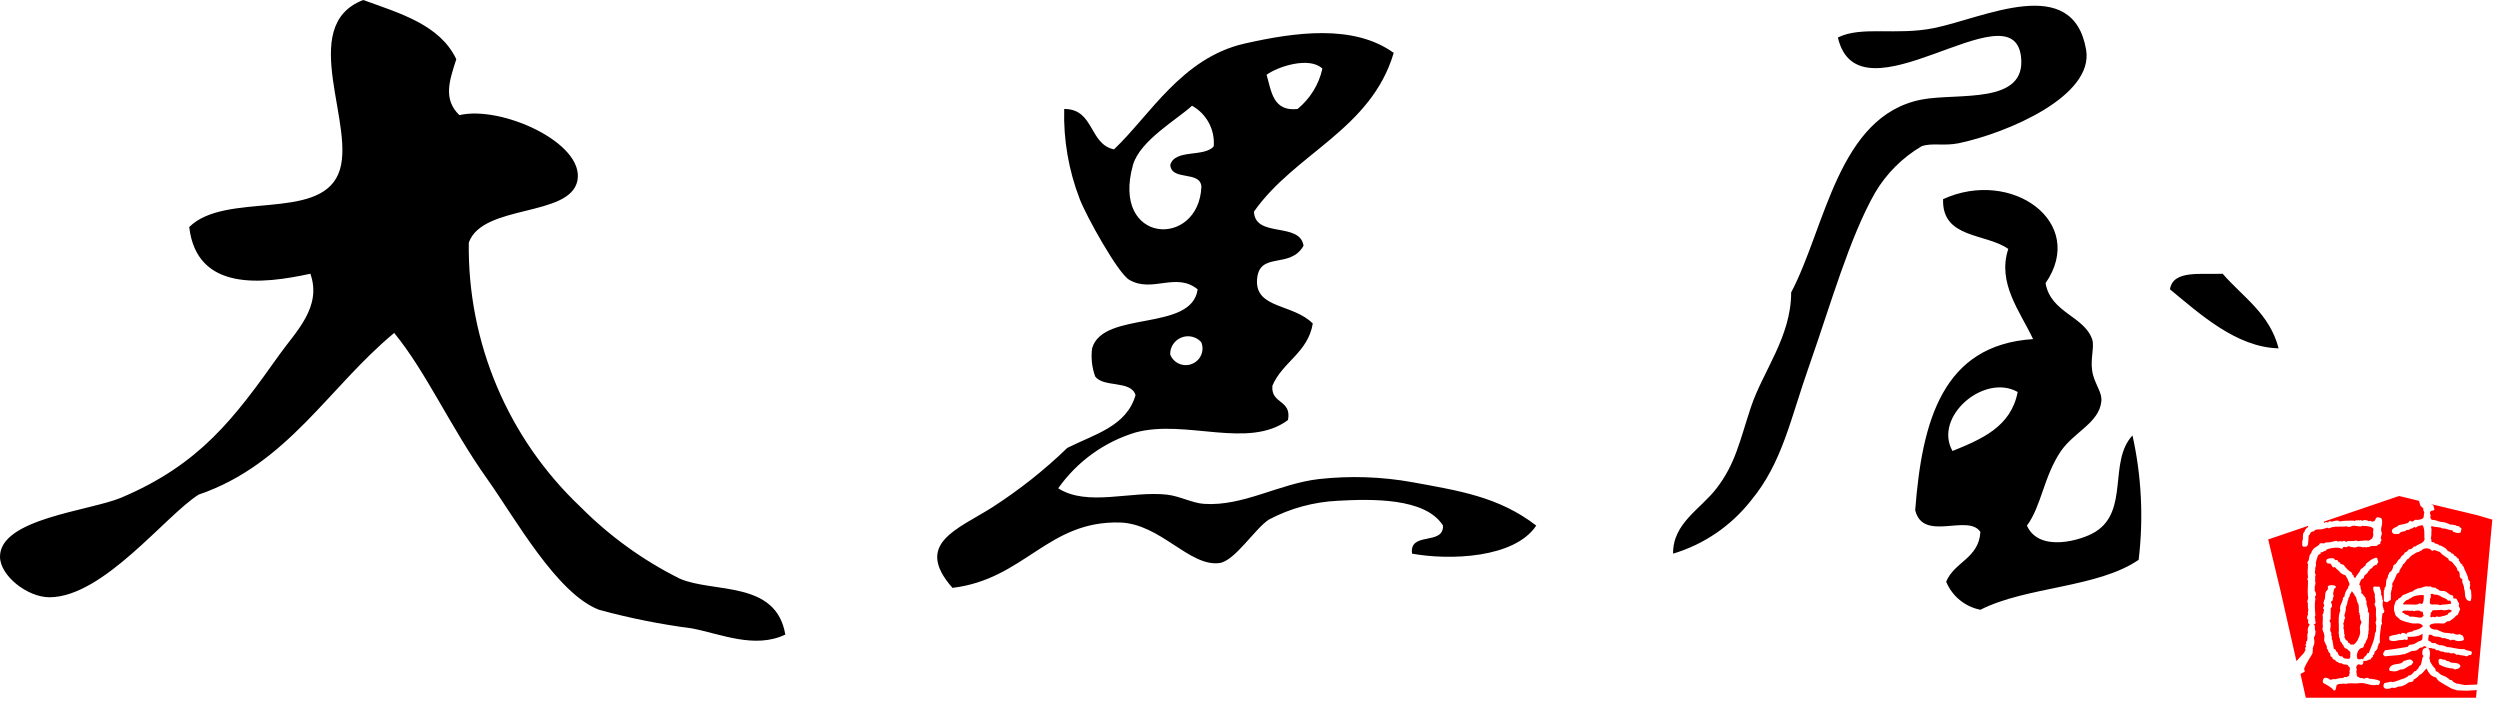 <?xml version="1.0" encoding="utf-8"?>
<!-- Generator: Adobe Illustrator 26.3.1, SVG Export Plug-In . SVG Version: 6.00 Build 0)  -->
<svg version="1.1" id="logo-daikokuya.svg" xmlns="http://www.w3.org/2000/svg" xmlns:xlink="http://www.w3.org/1999/xlink" x="0px"
	 y="0px" viewBox="0 0 146.12 41.19" style="enable-background:new 0 0 146.12 41.19;" xml:space="preserve">
<style type="text/css">
	.st0{fill-rule:evenodd;clip-rule:evenodd;}
	.st1{fill:#FF0000;}
</style>
<path id="logo-大黒屋" class="st0" d="M26.85,6.73c2.43-0.58,7.32,1.61,6.9,3.82c-0.42,2.16-5.54,1.36-6.35,3.63
	c-0.08,5.84,2.29,11.44,6.53,15.45c1.69,1.7,3.65,3.12,5.8,4.19c1.97,0.86,5.63,0.08,6.17,3.27c-1.78,0.85-3.75-0.03-5.45-0.36
	c-1.84-0.24-3.65-0.6-5.44-1.09c-2.47-0.95-4.89-5.33-6.53-7.64c-2.16-3.04-3.55-6.23-5.44-8.54c-3.81,3.15-6.24,7.68-11.43,9.45
	c-1.94,1.22-5.56,5.98-8.71,6c-1.31,0-2.9-1.27-2.9-2.37c-0.01-2.23,5.25-2.68,7.08-3.45c4.61-1.95,6.61-4.64,9.25-8.36
	c0.97-1.36,2.5-2.79,1.81-4.73c-2.81,0.61-6.64,1.05-7.08-2.73c2.1-2.08,7.52-0.34,8.71-3.09C20.94,7.49,17.28,1.52,21.23,0
	c2.18,0.79,4.48,1.45,5.44,3.46C26.26,4.73,25.89,5.8,26.85,6.73z M97.79,32.36c-0.03-1.78,1.62-2.61,2.54-3.82
	c1.11-1.44,1.36-2.79,2-4.72c0.7-2.12,2.36-4.13,2.36-6.73c2.01-3.81,2.74-10.32,7.62-11.27c2.1-0.41,6.18,0.34,5.81-2.54
	c-0.53-4.07-9.49,4.11-10.7-1.09c1.4-0.69,3.4-0.1,5.62-0.55c2.91-0.59,8.12-3.23,8.89,1.27c0.46,2.71-4.6,4.86-7.44,5.46
	c-0.88,0.18-1.6-0.04-2.18,0.18c-1.12,0.66-2.06,1.6-2.72,2.72c-1.5,2.64-2.6,6.56-3.81,10c-1.15,3.25-1.59,5.76-3.45,8
	C101.17,30.74,99.59,31.82,97.79,32.36z M81.46,3.09c-1.33,4.49-5.77,5.86-8.17,9.28c0.07,1.56,2.68,0.58,2.9,1.99
	c-0.78,1.4-2.62,0.29-2.72,2c-0.1,1.69,2.12,1.39,3.26,2.55c-0.29,1.71-1.76,2.23-2.36,3.63c-0.11,1.09,1.14,0.8,0.91,2.01
	c-2.32,1.73-5.95-0.06-8.89,0.72c-1.84,0.55-3.43,1.7-4.54,3.27c1.71,1.09,4.23,0.14,6.35,0.37c0.74,0.08,1.5,0.5,2.18,0.54
	c2.29,0.15,4.37-1.18,6.71-1.45c1.81-0.2,3.65-0.14,5.44,0.18c2.71,0.5,5.06,0.84,7.26,2.54c-1.27,1.91-5.05,2.04-7.26,1.64
	c-0.17-1.32,1.85-0.45,1.81-1.64c-1.02-1.64-4.2-1.56-6.17-1.45c-1.39,0.07-2.76,0.44-3.99,1.09c-0.8,0.49-2,2.43-2.91,2.55
	c-1.76,0.22-3.43-2.29-5.8-2.37c-4.24-0.12-5.58,3.31-9.8,3.82c-2.29-2.6,0.31-3.42,2.36-4.73c1.56-1.01,3.02-2.16,4.35-3.45
	c1.56-0.79,3.47-1.25,3.99-3.09c-0.27-0.88-1.88-0.42-2.36-1.09c-0.19-0.52-0.25-1.09-0.18-1.64c0.64-2.24,5.83-0.94,6.17-3.45
	c-1.28-1.03-2.64,0.23-3.99-0.55c-0.67-0.38-2.54-3.77-2.9-4.72c-0.65-1.68-0.96-3.47-0.91-5.27c1.76-0.01,1.45,2.06,2.91,2.36
	c2.08-1.96,3.95-5.34,7.62-6.18C75.73,1.87,79.12,1.41,81.46,3.09z M74.03,4.37c0.28,0.98,0.38,2.16,1.81,2
	c0.73-0.6,1.25-1.43,1.45-2.36C76.54,3.29,74.7,3.88,74.03,4.37L74.03,4.37z M69.67,6.18c-0.79,0.75-3.04,2.02-3.45,3.46
	c-1.3,4.65,3.85,4.89,4,1.27c-0.07-0.96-1.75-0.31-1.82-1.27c0.27-0.95,2-0.43,2.54-1.09C71.02,7.58,70.52,6.65,69.67,6.18
	L69.67,6.18z M70.21,20c-0.38-0.43-1.04-0.46-1.47-0.08c-0.23,0.21-0.36,0.5-0.34,0.81c0.2,0.5,0.77,0.74,1.27,0.54
	C70.17,21.07,70.42,20.5,70.21,20L70.21,20z M118.47,30.72c0.71,1.6,3.2,0.86,3.99,0.37c2-1.23,0.76-4.12,2.18-5.64
	c0.53,2.39,0.65,4.84,0.36,7.27c-2.4,1.65-6.56,1.55-9.25,2.92c-0.9-0.18-1.65-0.79-2-1.64c0.47-1.16,1.91-1.36,2-2.91
	c-0.73-1.09-3.35,0.62-3.81-1.27c0.4-5.24,1.61-9.66,6.89-10c-0.76-1.62-2.11-3.27-1.45-5.27c-1.31-0.93-3.89-0.59-3.81-2.91
	c4-1.83,8.44,1.35,5.99,4.91c0.29,1.72,2.24,1.92,2.72,3.27c0.15,0.43-0.1,1.09,0,1.82c0.1,0.76,0.6,1.25,0.54,1.82
	c-0.13,1.25-1.58,1.78-2.36,2.9C119.45,27.85,119.31,29.6,118.47,30.72z M114.12,26.36c1.72-0.7,3.42-1.42,3.81-3.45
	C115.96,21.8,112.99,24.37,114.12,26.36z M129.91,16c1.18,1.36,2.75,2.33,3.27,4.36c-2.48-0.06-4.62-2.03-6.35-3.45
	C127.01,15.76,128.64,16.06,129.91,16C129.91,16,129.91,16,129.91,16z"/>
<g>
	<path class="st1" d="M142.28,35.33c0.04,0,0.08,0,0.12,0c0.06,0,0.14,0,0.2,0.04c0.1-0.03,0.21-0.04,0.32-0.04h0
		c0.11-0.01,0.23-0.02,0.35-0.05c-0.01-0.06-0.02-0.1-0.04-0.14c-0.01-0.02-0.01-0.04-0.02-0.05c-0.03,0.01-0.06,0.02-0.1,0.02
		c-0.03,0-0.06-0.02-0.07-0.04c-0.03-0.06-0.11-0.08-0.19-0.12c-0.08-0.03-0.18-0.06-0.24-0.14h-0.05c-0.02,0-0.04-0.01-0.06-0.03
		c-0.02-0.02-0.05-0.02-0.1-0.02h-0.01c0,0-0.01,0-0.01,0c-0.07,0-0.14,0-0.19-0.05c-0.05,0.01-0.09,0-0.11,0c-0.01,0-0.01,0-0.02,0
		c0.01,0.05,0.03,0.11,0.02,0.17c0,0.02-0.01,0.04-0.02,0.06c-0.01,0.02-0.03,0.04-0.03,0.08c0,0.04-0.01,0.1-0.01,0.14
		c0,0.03,0,0.05,0,0.06C142.03,35.33,142.09,35.34,142.28,35.33z"/>
	<path class="st1" d="M141.63,35.91c-0.01-0.1-0.02-0.14-0.06-0.17c-0.01,0.01-0.03,0.01-0.06,0.01c-0.04-0.01-0.05-0.03-0.07-0.05
		c-0.03-0.01-0.09-0.02-0.12-0.01l-0.02,0c-0.02,0-0.03,0-0.05,0c-0.05,0-0.09,0.01-0.11,0.02c-0.03,0.02-0.06,0.01-0.08,0
		c-0.02,0-0.04-0.01-0.05-0.02c-0.1,0.02-0.19,0.01-0.27,0l-0.02,0c-0.09,0-0.18-0.01-0.27,0.01c-0.01,0.02-0.02,0.03-0.04,0.05
		c0.01,0.02,0.01,0.04,0.01,0.07c0.01,0,0.01,0,0.02,0c0,0,0,0,0.01,0c0.03,0,0.06,0.01,0.07,0.04c0.02,0.03,0.07,0.05,0.13,0.07
		c0.07,0.02,0.15,0.05,0.2,0.12c0.04-0.01,0.08-0.01,0.12-0.01c0.09,0,0.17,0.01,0.26,0.03l0.02,0c0.1,0.02,0.19,0.04,0.29,0.02
		c0.03-0.03,0.05-0.05,0.08-0.07c0.02-0.01,0.03-0.02,0.04-0.03C141.64,35.96,141.63,35.93,141.63,35.91z"/>
	<path class="st1" d="M140.72,35.33l0.04,0c0.04,0,0.09,0,0.14,0c0.13,0.01,0.31,0.02,0.41-0.01l0.01,0
		c0.03-0.02,0.06-0.05,0.1-0.05c0.04,0,0.06,0.01,0.09,0.02c0.04,0.01,0.05,0.01,0.05,0.01c0,0,0,0,0.01-0.01
		c0.01-0.01,0.02-0.03,0.04-0.04c0.06-0.16,0.06-0.33,0.05-0.47c-0.23-0.02-0.6,0.03-0.77,0.19c-0.02,0.02-0.05,0.02-0.07,0.02
		c-0.01,0.01-0.02,0.03-0.03,0.04c-0.01,0.01-0.03,0.02-0.06,0.02c-0.12,0.03-0.21,0.15-0.23,0.19c-0.01,0.02-0.04,0.04-0.06,0.04
		c0.01,0.02,0.02,0.03,0.03,0.05C140.56,35.33,140.65,35.33,140.72,35.33z"/>
	<polygon class="st1" points="142.27,31.74 142.26,31.74 142.26,31.75 142.26,31.75 	"/>
	<polygon class="st1" points="138.11,39.69 138.11,39.67 138.11,39.69 138.11,39.69 	"/>
	<path class="st1" d="M143.02,35.65c-0.1,0.02-0.21,0.04-0.32-0.01c-0.08,0.02-0.19,0.02-0.28,0.02c-0.16,0-0.27,0-0.27,0.06
		c0,0.03-0.01,0.05-0.03,0.06c-0.02,0.01-0.03,0.02-0.05,0.02c0.01,0.08,0,0.16-0.03,0.23c0.01,0.01,0.02,0.02,0.02,0.03
		c0.02,0,0.03,0.01,0.04,0.01c0.02,0.01,0.03,0.01,0.04,0.01c0.01-0.02,0.03-0.03,0.06-0.03c0,0,0.01,0,0.01,0
		c0.03,0,0.05,0.01,0.07,0.03c0.01,0,0.03-0.01,0.04-0.01c0.04-0.01,0.07-0.02,0.08-0.03c0.03-0.01,0.06-0.02,0.08,0
		c0.07,0.03,0.15,0.01,0.23-0.01l0.02-0.01c0.05-0.01,0.1-0.03,0.16-0.03c0.03-0.03,0.07-0.04,0.11-0.05
		c0.07-0.02,0.08-0.03,0.09-0.06c0-0.04,0.03-0.07,0.07-0.07c0.01,0,0.02-0.01,0.05-0.02c0.02-0.01,0.04-0.03,0.06-0.04
		c0.01-0.03,0.02-0.06,0.03-0.08c-0.04,0-0.1,0-0.14-0.05C143.11,35.64,143.06,35.64,143.02,35.65z"/>
	<path class="st1" d="M134.76,37.98c-0.02-0.02-0.03-0.05-0.03-0.1c0-0.03,0.03-0.06,0.06-0.07c0-0.01-0.01-0.04-0.03-0.08
		c-0.01-0.02-0.01-0.05,0-0.07c0.01-0.02,0.03-0.03,0.04-0.04c0,0,0-0.01,0.01-0.01c0,0,0-0.01,0-0.01
		c-0.02-0.01-0.03-0.04-0.03-0.06c0-0.03,0.02-0.07,0.06-0.07c0-0.01,0.01-0.03,0.01-0.06c0-0.03,0.01-0.07,0.02-0.1
		c-0.03-0.11-0.01-0.27,0.03-0.37c-0.06-0.14,0.02-0.3,0.07-0.4c0.01-0.01,0.02-0.02,0.04-0.03c-0.05-0.02-0.09-0.06-0.11-0.13
		c-0.01-0.03,0-0.05,0.01-0.07c0,0,0-0.01,0-0.03c0-0.02,0-0.04,0-0.06c0,0,0,0-0.01-0.01c-0.01,0-0.03-0.01-0.04-0.03
		c-0.02-0.03-0.02-0.05-0.02-0.07c0.01-0.02,0.01-0.04,0.01-0.06c0.01-0.04,0.02-0.09,0.05-0.13c-0.02-0.08-0.01-0.2,0.02-0.29
		c-0.03-0.07-0.03-0.16-0.03-0.24c0-0.07,0.01-0.15-0.02-0.19c-0.01-0.02-0.02-0.05-0.01-0.07c0.01-0.02,0.01-0.04,0.02-0.06
		c0.01-0.04,0.02-0.07,0.03-0.1c-0.04-0.26-0.03-0.51-0.02-0.76c0-0.09,0.01-0.18,0.01-0.27c-0.01-0.01-0.02-0.02-0.03-0.04
		c-0.01-0.01-0.01-0.02-0.01-0.04c0-0.05,0.02-0.08,0.04-0.09c-0.04-0.31-0.02-0.55,0-0.8c-0.01-0.01-0.02-0.02-0.03-0.03
		c-0.01-0.03-0.01-0.05,0-0.08l0.01-0.03c0.02-0.03,0.03-0.06,0.06-0.08c0-0.03,0.01-0.05,0.01-0.08c0.02-0.11,0.03-0.25,0.13-0.33
		c0.04-0.18,0.17-0.33,0.31-0.38c0.04-0.05,0.09-0.08,0.15-0.1c0.01-0.03,0.02-0.08,0.06-0.1c0.02-0.01,0.03-0.01,0.04-0.01
		c0,0,0,0,0,0c0.11,0.01,0.23,0.02,0.26-0.02c0.02-0.03,0.05-0.03,0.08-0.03c0.12,0.02,0.26-0.02,0.39-0.05l0.04-0.01
		c0.04-0.01,0.07-0.02,0.11-0.03c0.02-0.01,0.05,0,0.07,0.02c0.02,0.02,0.09,0.02,0.14,0.01c0.06-0.01,0.13-0.01,0.19,0.01
		c0.02-0.02,0.04-0.04,0.08-0.04c0.02,0,0.04,0,0.06,0.02c0.01,0.01,0.03,0.02,0.05,0.03c0.02,0.01,0.03,0.01,0.04,0.02
		c0.01-0.02,0.03-0.04,0.07-0.06c0.01,0,0.02,0,0.02,0c0.05,0,0.1,0,0.14,0l0.02,0c0.11,0,0.19,0.01,0.28-0.03c0.01,0,0.03,0,0.03,0
		c0.04,0.01,0.06,0.02,0.08,0.04c0.03-0.01,0.07-0.02,0.12,0c0,0,0,0,0,0c0.02-0.02,0.05-0.03,0.07-0.02c0.03,0.01,0.08,0,0.13-0.01
		l0.01,0c0.07-0.01,0.14-0.02,0.22-0.01c0.02,0,0.03,0.01,0.05,0.01c0.03,0.01,0.03,0.01,0.05,0c0.02-0.01,0.04-0.02,0.06-0.03
		c0.07-0.04,0.14-0.08,0.16-0.12c0.01-0.02,0.02-0.05,0.03-0.08l0-0.01c0.01-0.04,0.02-0.07,0.03-0.11
		c-0.03-0.08-0.02-0.17-0.01-0.24c0.01-0.04,0.01-0.08,0.01-0.11c-0.11-0.14-0.35-0.15-0.54-0.16c-0.04,0-0.07,0-0.11-0.01
		c-0.02,0.02-0.05,0.04-0.1,0.04c-0.06,0-0.12-0.01-0.19-0.02c-0.1-0.02-0.19-0.03-0.27-0.02c-0.01,0-0.03,0.01-0.05,0.02
		c-0.07,0.03-0.21,0.09-0.29,0.01c-0.13,0.02-0.26,0.02-0.38,0.02c-0.02,0-0.04,0-0.06,0c-0.2,0-0.4,0-0.58,0.09
		c-0.01,0.01-0.04,0.01-0.07,0c-0.01-0.01-0.02-0.02-0.03-0.02c-0.01,0-0.02,0-0.03-0.01l-0.08,0.03c-0.13,0.04-0.28,0.09-0.42,0.07
		c-0.08-0.01-0.23,0.04-0.25,0.07c-0.01,0.02-0.02,0.04-0.04,0.05c-0.01,0-0.04,0.01-0.07,0c0,0,0,0.01-0.01,0.01
		c-0.02,0.01-0.05,0.03-0.08,0.04c0,0,0,0,0,0c-0.03,0.03-0.05,0.06-0.05,0.09c0,0.03-0.03,0.05-0.05,0.06
		c-0.04,0.01-0.05,0.21-0.05,0.29c-0.01,0.17-0.01,0.33-0.11,0.39c-0.01,0.01-0.03,0.01-0.04,0.01c0,0-0.01,0-0.01,0l-0.12,0
		c-0.04,0-0.08-0.04-0.08-0.08c0-0.13,0-0.21,0-0.24c0-0.01,0.01-0.02,0.01-0.03c0.03-0.05,0.03-0.12,0.03-0.2
		c0-0.11-0.01-0.24,0.09-0.32c0.03-0.15,0.14-0.23,0.21-0.27c0-0.02,0-0.04,0.01-0.06c0-0.01,0.01-0.01,0.01-0.02l-2.35,0.8
		l0.73,3.04l0.92,4.07l0.45-0.49C134.69,38.08,134.73,38.03,134.76,37.98z"/>
	<polygon class="st1" points="137.91,38.8 137.91,38.8 137.91,38.8 	"/>
	<path class="st1" d="M143.86,40.36c-0.11,0-0.19-0.01-0.23-0.01c-0.01,0-0.01,0-0.02,0l-0.31-0.1l-0.39-0.22l-0.3-0.18c0,0,0,0,0,0
		c-0.1-0.07-0.18-0.15-0.22-0.25c-0.17-0.03-0.36-0.14-0.42-0.29c-0.02-0.01-0.03-0.02-0.04-0.04c-0.03-0.06-0.06-0.11-0.09-0.17
		l-0.01-0.02c0-0.01-0.01-0.02-0.01-0.02c0,0.02-0.02,0.03-0.03,0.05c-0.04,0.03-0.07,0.07-0.11,0.12
		c-0.06,0.07-0.13,0.17-0.26,0.21c-0.09,0.13-0.22,0.22-0.35,0.28v0.03c0,0.03-0.02,0.06-0.05,0.08c-0.09,0.03-0.13,0.04-0.23,0.05
		c-0.14,0.12-0.34,0.22-0.52,0.25c-0.03,0.01-0.05,0-0.07-0.01c-0.02,0.01-0.04,0.02-0.07,0.03c-0.08,0.04-0.2,0.09-0.32,0.04
		c-0.12,0.07-0.33,0.11-0.44,0.03c-0.04-0.03-0.1-0.11-0.03-0.26c0.01-0.02,0.03-0.04,0.06-0.04c0.05-0.01,0.1-0.02,0.14-0.03
		c0.1-0.03,0.2-0.06,0.31-0.02c0.12-0.02,0.23-0.06,0.35-0.11l0.03,0.03l-0.01-0.04c0.09-0.03,0.19-0.07,0.29-0.09
		c0.03-0.02,0.07-0.04,0.11-0.06c0.05-0.02,0.1-0.04,0.11-0.07c0.01-0.03,0.04-0.05,0.07-0.05c0.13,0,0.22-0.12,0.3-0.22
		c0.02-0.02,0.05-0.04,0.08-0.03c0,0,0,0,0,0c0.01-0.01,0.03-0.02,0.05-0.03c0.01-0.02,0.02-0.04,0.04-0.07
		c0.02-0.02,0.04-0.03,0.06-0.03c0-0.01,0.01-0.02,0.01-0.03c0.03-0.07,0.06-0.15,0.14-0.19c0.04-0.09,0.06-0.18,0.08-0.29
		c0.01-0.06,0.02-0.11,0.04-0.17c0-0.01,0.01-0.02,0.01-0.02c0.01-0.02,0.03-0.03,0.04-0.04c0-0.03-0.02-0.05-0.04-0.07
		c-0.02-0.02-0.03-0.04-0.03-0.06l0-0.04c0-0.08-0.01-0.19,0.08-0.28c0.01-0.01,0.03-0.02,0.05-0.02c0.02,0,0.06-0.01,0.07-0.01
		c0-0.02,0.02-0.04,0.05-0.05c0.03-0.01,0.06,0,0.08,0.02c0.16,0.17,0.13,0.42,0.08,0.65c0.02,0.02,0.04,0.06,0.04,0.09
		c0,0.03,0,0.05,0,0.07c0.08,0.15,0.18,0.31,0.3,0.42c0.02,0.02,0.03,0.04,0.02,0.07c0,0.02,0.01,0.05,0.03,0.07
		c0.02,0.02,0.04,0.03,0.07,0.04c0.03,0,0.05,0.02,0.07,0.04c0,0.01,0.01,0.01,0.01,0.02c0.01,0.01,0.02,0.02,0.03,0.04
		c0.01,0,0.02,0,0.03,0.01c0.02,0,0.03,0.02,0.04,0.03c0.03,0.04,0.1,0.07,0.17,0.09c0.08,0.03,0.16,0.06,0.22,0.12
		c0.05,0.01,0.09,0.05,0.12,0.08c0.04,0.05,0.06,0.06,0.11,0.06c0.03-0.01,0.07,0.01,0.08,0.04c0.06,0.09,0.25,0.17,0.32,0.18
		c0.02-0.01,0.03-0.01,0.05,0l0.36,0.07l0.73-0.03l0.88-9.64l-0.89-0.26l-2.71-0.65c0.04,0.02,0.07,0.03,0.11,0.05
		c0.02,0.01,0.04,0.03,0.05,0.05l0.05,0.18c0.01,0.02,0,0.05-0.01,0.07c-0.02,0.02-0.04,0.03-0.06,0.03c0,0-0.01,0-0.01,0
		c-0.07,0-0.12,0.02-0.15,0.07c-0.03,0.05-0.03,0.13,0.01,0.2c0.01,0.02,0.01,0.04,0,0.07l0,0.01c-0.01,0.02-0.01,0.04-0.02,0.06
		c0.01,0.01,0.01,0.02,0.02,0.03c0.02,0.03,0.05,0.06,0.06,0.1c0.02,0,0.05,0,0.07,0.01c0.06,0,0.13,0.01,0.2,0.03
		c0.1,0.05,0.27,0.09,0.41,0.1c0.11,0.01,0.24,0.06,0.37,0.12c0.03,0.01,0.06,0.02,0.09,0.04c0.02-0.02,0.04-0.03,0.09-0.02
		c0.01,0,0.02,0.01,0.03,0.01c0.04,0.03,0.04,0.03,0.08,0.02c0.02-0.01,0.05,0,0.07,0.01c0.01,0.01,0.02,0.02,0.03,0.03
		c0.02,0,0.03,0.01,0.04,0.01l0.01,0c0.02,0.01,0.04,0.01,0.07,0.01c0.05,0,0.08,0.03,0.08,0.06c0,0.01,0,0.02,0.05,0.03
		c0.02,0.01,0.04,0.02,0.05,0.04c0.01,0.02,0.01,0.04,0,0.07c0,0.01-0.01,0.03-0.01,0.04c0,0.04-0.01,0.09-0.04,0.13
		c-0.01,0.01-0.02,0.02-0.04,0.02c-0.13,0.03-0.21,0-0.27-0.02c-0.03-0.01-0.06-0.02-0.09-0.03c-0.04-0.01-0.06-0.04-0.06-0.08
		c0-0.01-0.02-0.01-0.08-0.02c-0.03,0-0.05,0-0.07-0.01c-0.04-0.01-0.09-0.02-0.13-0.04c-0.1-0.03-0.2-0.06-0.27-0.05
		c-0.03,0.01-0.05-0.01-0.06-0.01c-0.07-0.05-0.17-0.06-0.29-0.07c-0.1-0.01-0.22-0.02-0.32-0.06c-0.01,0.01-0.02,0.02-0.03,0.03
		c-0.01,0.03-0.01,0.08,0.01,0.12c0.01,0.02,0.01,0.04,0.01,0.06c-0.01,0.06-0.01,0.13-0.01,0.21c0,0.1,0,0.21-0.04,0.31
		c0.01,0,0.02,0.01,0.02,0.02c0.02,0.02,0.03,0.05,0.02,0.08c-0.01,0.03-0.01,0.06,0.01,0.08c0.02,0.02,0.05,0.04,0.1,0.03
		c0,0,0,0,0,0c0.04,0,0.07,0.02,0.08,0.05l0,0c0.01,0.01,0.02,0.01,0.03,0.03c0.14,0.01,0.21,0.07,0.28,0.13
		c0.01,0,0.01-0.01,0.02-0.01c0.02-0.01,0.04,0,0.06,0.01c0.03,0.02,0.07,0.04,0.1,0.06c0.1,0.05,0.2,0.11,0.26,0.22
		c0.02,0.01,0.05,0.03,0.07,0.04c0.07,0.03,0.14,0.06,0.18,0.14c0.03-0.01,0.07,0,0.09,0.02c0.03,0.03,0.05,0.07,0.07,0.11
		c0.01,0,0.02,0,0.03,0c0.02,0,0.05,0.02,0.06,0.04c0,0,0,0,0,0.01c0.05,0.01,0.07,0.05,0.08,0.09c0.01,0,0.02,0,0.04,0.01
		c0.03,0.01,0.05,0.03,0.05,0.07c0,0.03,0,0.06,0,0.07c0.05,0.03,0.08,0.1,0.1,0.16c0.02,0,0.05,0.01,0.07,0.03
		c0.02,0.01,0.03,0.04,0.04,0.06c0,0.02,0,0.04,0,0.05c0.01,0,0.02,0.01,0.03,0.01c0.02,0.01,0.03,0.03,0.04,0.05
		c0.03,0.1,0.07,0.2,0.12,0.29c0.06,0.13,0.13,0.27,0.15,0.45c0.02,0.01,0.04,0.03,0.05,0.07c0,0,0.01,0,0.01,0.01
		c0.02,0.01,0.03,0.03,0.04,0.05c0.01,0.02,0,0.04-0.01,0.06c-0.01,0.02-0.01,0.03,0.01,0.08c0.01,0.02,0.01,0.04,0,0.06
		c0.01,0.02,0.01,0.04,0,0.06c-0.03,0.09-0.02,0.15,0.04,0.21c0.01,0.01,0.02,0.03,0.02,0.05c0,0.04,0,0.08,0.01,0.13
		c0.01,0.13,0.02,0.28-0.02,0.42c-0.01,0.02-0.02,0.04-0.04,0.05c-0.02,0.01-0.04,0.01-0.06,0c-0.22-0.06-0.24-0.28-0.25-0.46
		c-0.01-0.09-0.01-0.17-0.04-0.23c-0.01-0.01-0.01-0.03-0.01-0.04c0.01-0.09-0.02-0.15-0.05-0.23c-0.02-0.06-0.05-0.11-0.06-0.18
		c0-0.05,0.01-0.08,0.02-0.11c-0.02-0.02-0.04-0.04-0.06-0.05c-0.03-0.02-0.06-0.05-0.08-0.08c-0.01-0.01-0.02-0.03-0.02-0.05
		c0-0.19-0.01-0.29-0.11-0.34c-0.02-0.01-0.04-0.03-0.04-0.06c-0.01-0.13-0.09-0.2-0.16-0.28c-0.05-0.06-0.1-0.11-0.14-0.18
		c-0.05-0.01-0.08-0.04-0.11-0.05c-0.01-0.01-0.03-0.02-0.03-0.02c-0.04,0-0.07-0.04-0.07-0.08c0-0.01,0-0.02,0-0.03
		c-0.05-0.04-0.11-0.07-0.16-0.11c-0.12-0.08-0.25-0.16-0.34-0.29c-0.07-0.01-0.12-0.04-0.18-0.06c-0.06-0.03-0.12-0.05-0.18-0.05
		c-0.02,0.03-0.06,0.05-0.1,0.04c-0.02,0-0.04-0.02-0.05-0.04c-0.02-0.04-0.12-0.09-0.25-0.1c-0.01,0-0.01,0-0.02,0
		c-0.13,0-0.23,0.04-0.27,0.1c-0.01,0.02-0.04,0.04-0.07,0.04h-0.02c-0.05,0.05-0.13,0.09-0.2,0.09c-0.03,0.02-0.06,0.04-0.09,0.05
		c-0.06,0.04-0.13,0.09-0.19,0.11c-0.03,0.03-0.06,0.05-0.09,0.08c-0.04,0.03-0.07,0.05-0.08,0.08c-0.01,0.03-0.03,0.05-0.06,0.06
		c-0.06,0.02-0.1,0.07-0.14,0.14c-0.04,0.06-0.09,0.15-0.18,0.19c-0.02,0.1-0.07,0.16-0.11,0.22c-0.05,0.07-0.09,0.11-0.09,0.2
		c0,0.03-0.02,0.06-0.05,0.07c-0.01,0.01-0.03,0.02-0.04,0.02c-0.02,0.01-0.04,0.02-0.05,0.03c-0.08,0.2-0.17,0.4-0.28,0.58
		c0,0.01,0,0.02,0,0.03l0,0.01c0,0.02,0,0.05,0.01,0.06c0.01,0.03,0.01,0.06,0,0.08c0,0,0,0.01,0,0.01
		c-0.01,0.02-0.02,0.04-0.04,0.06c0.01,0.02,0.02,0.04,0.02,0.06c0,0.02-0.01,0.04-0.03,0.06c-0.01,0.01-0.02,0.05-0.02,0.09
		c-0.01,0.05-0.01,0.09-0.03,0.13c0.02,0.06,0.02,0.12,0.01,0.17c-0.01,0.05-0.01,0.08,0,0.12c0.01,0.03,0,0.07-0.03,0.09
		c-0.02,0.01-0.03,0.02-0.05,0.03c-0.04,0.02-0.06,0.03-0.08,0.06c-0.01,0.01-0.03,0.03-0.07,0.03c0,0,0,0,0,0
		c-0.06,0-0.09-0.02-0.11-0.03c-0.01-0.01-0.02-0.01-0.02-0.01c-0.03-0.01-0.06-0.04-0.05-0.08c0-0.1,0-0.23,0-0.34
		c0-0.08,0-0.15,0-0.21c0-0.02,0.01-0.05,0.03-0.06c0,0,0.01-0.01,0.02-0.01l0,0c0-0.01,0-0.02-0.01-0.04l0-0.01
		c-0.01-0.03,0-0.06,0.03-0.08c0.05-0.04,0.06-0.14,0.06-0.24c0.01-0.12,0.01-0.25,0.1-0.33c0-0.02,0-0.04,0.01-0.06
		c0,0,0-0.01,0-0.01c-0.01-0.02,0-0.05,0.01-0.08c0.01-0.02,0.03-0.03,0.04-0.04c0,0,0.01,0,0.01-0.01c0,0,0-0.01,0-0.01
		c-0.01-0.04,0-0.08,0.04-0.1c0.14-0.07,0.19-0.23,0.22-0.39c0.01-0.03,0.03-0.05,0.06-0.06c0.07-0.02,0.1-0.07,0.15-0.15
		c0.04-0.07,0.09-0.16,0.19-0.21c0.03-0.1,0.09-0.15,0.15-0.19c0.05-0.04,0.08-0.07,0.1-0.12c0-0.03,0.04-0.06,0.08-0.06
		c0,0,0.01,0,0.01,0c0.02,0,0.06-0.05,0.09-0.08l0.01-0.01c0.01-0.02,0.03-0.04,0.04-0.05c0.01-0.02,0.03-0.02,0.05-0.02
		c0.11-0.01,0.18-0.05,0.23-0.13c0.01-0.02,0.03-0.03,0.05-0.04c0.02,0,0.04,0,0.05,0.01c0,0,0.01,0,0.01,0
		c0.08-0.07,0.17-0.11,0.25-0.15c0.14-0.06,0.25-0.12,0.3-0.26c-0.01-0.09-0.01-0.19-0.01-0.29c0-0.21-0.01-0.41-0.1-0.55
		c-0.13,0.01-0.29,0.04-0.36,0.11c-0.03,0.03-0.07,0.03-0.11,0c-0.01-0.01-0.01-0.01-0.01-0.01c-0.01,0-0.03,0.02-0.05,0.03
		c-0.05,0.03-0.11,0.08-0.2,0.08c0,0,0,0-0.01,0c0,0.01-0.01,0.02-0.02,0.03c-0.01,0.02-0.03,0.03-0.06,0.03l-0.03,0
		c-0.04,0-0.11,0.01-0.12,0.02c-0.01,0.03-0.03,0.04-0.05,0.05c-0.03,0.01-0.06,0.02-0.1,0.02c-0.1,0.02-0.19,0.04-0.23,0.11
		c-0.01,0.02-0.04,0.04-0.07,0.04c-0.02,0-0.04,0-0.06,0l-0.04,0c-0.09,0.01-0.18,0.01-0.23-0.05c-0.03-0.03-0.05-0.07-0.05-0.12
		c0-0.12,0.12-0.18,0.23-0.23c0.05-0.02,0.13-0.06,0.15-0.09c0.01-0.03,0.04-0.04,0.08-0.04c0.03,0,0.04,0,0.07-0.01
		c0.04-0.01,0.08-0.03,0.13-0.02c0.04-0.02,0.08-0.03,0.13-0.04c0.09-0.02,0.19-0.05,0.21-0.11c0.01-0.03,0.03-0.05,0.06-0.06
		c0.03-0.01,0.06,0,0.08,0.03c0.01,0.01,0.02,0.02,0.03,0.02c0.05,0,0.11-0.05,0.16-0.09c0.02-0.02,0.05-0.03,0.08-0.02
		c0.07,0.03,0.36-0.02,0.42-0.1c0.03-0.04,0.04-0.1,0.04-0.16c0-0.05,0.01-0.11,0.03-0.16c-0.01-0.02-0.02-0.03-0.02-0.05
		c-0.01-0.02-0.02-0.04-0.02-0.05c-0.01-0.01-0.02-0.02-0.02-0.03c-0.01-0.02-0.01-0.06,0.01-0.09c-0.03-0.05-0.07-0.08-0.13-0.14
		l-0.02-0.01c-0.02-0.02-0.03-0.03-0.04-0.06c0,0,0-0.01,0-0.01c0,0,0-0.01,0-0.01l-0.06-0.18c-0.01-0.02,0-0.03,0.01-0.05
		l-1.19-0.29l-4.4,1.5c0,0.02,0,0.05,0.03,0.06c0.01,0.01,0.04,0,0.06-0.02c0.02-0.02,0.07-0.03,0.1-0.01
		c0.02,0.01,0.06,0.02,0.08,0.01c0-0.02,0.02-0.05,0.04-0.06c0.03-0.01,0.05-0.01,0.08,0c0.05,0.03,0.12,0.01,0.2-0.01
		c0.1-0.03,0.24-0.07,0.35,0.02c0.16-0.04,0.4-0.05,0.63-0.05l0.14,0c0.04,0,0.06,0.01,0.08,0.02c0.06-0.03,0.13-0.06,0.19-0.03
		c0,0,0,0,0,0c0.02-0.02,0.04-0.02,0.05-0.02c0.03,0,0.05,0.01,0.07,0.03l0.01-0.01c0.01-0.01,0.03-0.02,0.05-0.02c0,0,0,0,0.01,0
		c0.03,0,0.05,0.02,0.06,0.04c0.01,0.01,0.06-0.01,0.07-0.02c0.03-0.01,0.07-0.03,0.1-0.03c0.04,0,0.07,0.01,0.09,0.02c0,0,0,0,0,0
		c0.04,0,0.07,0.02,0.1,0.03l0.01,0.01c0.05,0.02,0.05,0.02,0.06,0.01c0.02-0.02,0.04-0.02,0.07-0.02c0.02,0.01,0.03,0.02,0.04,0.03
		c0.02,0,0.04,0.01,0.06,0.02c0.12-0.01,0.18-0.06,0.21-0.18c0.01-0.03,0.03-0.05,0.05-0.06c0.08-0.03,0.14-0.01,0.19,0.01
		c0.02,0.01,0.03,0.01,0.05,0.01c0.02,0.01,0.04,0.02,0.05,0.05c0.06,0.16,0.03,0.31,0,0.44c-0.03,0.14-0.05,0.25,0.01,0.38
		c0.01,0.03,0.01,0.05,0,0.08c-0.01,0.02-0.02,0.06-0.03,0.1c-0.01,0.04-0.02,0.09-0.03,0.13c0,0.01,0.01,0.02,0.01,0.03l0.01,0.01
		c0.01,0.01,0.02,0.03,0.02,0.05c0,0.01,0,0.02,0,0.02c0,0.03,0,0.07-0.06,0.1c0,0.01,0,0.02,0,0.04l0,0.01c0,0.01,0,0.02,0,0.03
		c0,0.04-0.03,0.07-0.07,0.07c-0.04,0-0.06,0.02-0.09,0.05c-0.01,0.01-0.02,0.02-0.03,0.03c-0.03,0.02-0.06,0.02-0.09,0.02
		c-0.01,0-0.01,0-0.02,0l-0.09,0c-0.1,0-0.19,0-0.25,0.05c-0.03,0.02-0.06,0.02-0.09,0.01c-0.01,0-0.03,0-0.04,0
		c-0.02,0.03-0.05,0.03-0.08,0.02c-0.05-0.02-0.13-0.01-0.16,0c-0.03,0.01-0.05,0-0.07-0.01c-0.02-0.02-0.05-0.02-0.08-0.02
		c-0.03,0-0.08,0-0.13-0.02c-0.15,0.07-0.27,0.08-0.36,0.03c0,0,0,0,0,0c-0.03,0.01-0.06,0.01-0.08,0c-0.01,0-0.01,0-0.02-0.01
		c-0.03-0.02-0.09-0.04-0.13-0.03c-0.01,0-0.03,0.01-0.04,0.02c-0.01,0.02-0.04,0.03-0.07,0.03c-0.02,0-0.05,0-0.08-0.01
		c-0.03,0-0.1-0.01-0.11,0c0,0,0,0.01,0,0.02c0,0.03-0.01,0.05-0.04,0.07c-0.03,0.02-0.06,0.02-0.08,0
		c-0.18-0.08-0.46-0.07-0.84,0.05c0,0.01,0,0.02-0.01,0.03c0,0.01-0.01,0.02-0.02,0.03c-0.03,0.03-0.07,0.04-0.11,0.03
		c-0.02,0.03-0.05,0.05-0.08,0.06c-0.02,0.01-0.07,0.03-0.13,0.02c0,0-0.01,0.01-0.01,0.01c0,0.01,0.01,0.02,0.01,0.03
		c0,0.04-0.02,0.07-0.06,0.07c-0.08,0.03-0.11,0.09-0.14,0.2c-0.02,0.05-0.03,0.11-0.06,0.17c0.01,0.03,0.01,0.05,0,0.06
		c0,0.01-0.01,0.02-0.01,0.02c-0.01,0.02-0.01,0.04-0.02,0.05c0.04,0.09,0.01,0.18-0.01,0.25c-0.02,0.05-0.03,0.1-0.02,0.13
		c0.01,0.02,0.01,0.03,0,0.05c-0.03,0.1-0.02,0.2,0,0.22c0.03,0.03,0.04,0.07,0.01,0.1c-0.02,0.02-0.01,0.07-0.01,0.12
		c0,0.05,0.01,0.12-0.01,0.19c0.05,0.1,0.01,0.25-0.02,0.37l-0.01,0.02c0,0.01,0,0.01,0,0.01c0.01,0.02,0.03,0.05,0.02,0.08
		c0,0.01-0.01,0.03-0.02,0.05c0.01,0.02,0.02,0.05,0.03,0.07c0.03,0.06,0.07,0.14,0.05,0.24c0,0.03-0.02,0.05-0.05,0.06
		c0,0,0,0.01,0,0.01c0,0.03,0,0.06,0,0.07c0.02,0.02,0.03,0.04,0.02,0.07c-0.05,0.35-0.03,0.61,0,0.95c0,0.01,0,0.02,0,0.02
		c-0.01,0.04-0.02,0.06-0.04,0.08c0.02,0.05,0.03,0.11,0.03,0.17c0,0.05,0,0.1,0.02,0.14c0.01,0.02,0.01,0.05,0,0.07
		c-0.01,0.02-0.03,0.04-0.06,0.04l-0.03,0.01c-0.02,0-0.03,0-0.05,0.01c0,0,0,0,0.01,0h0c0.04,0,0.07,0.03,0.08,0.07
		c0.01,0.04,0.01,0.09,0.01,0.13c0,0.07,0,0.14,0.03,0.19c0.01,0.02,0.02,0.04,0.01,0.06c-0.01,0.03-0.01,0.06-0.01,0.09
		c-0.01,0.05-0.01,0.09-0.03,0.14c-0.01,0.02-0.03,0.04-0.05,0.05c-0.01,0.05,0,0.09,0.01,0.15l-0.04,0.02l0.04-0.01
		c0.01,0.06,0.02,0.11,0.01,0.18c0,0.07-0.03,0.13-0.05,0.19c-0.03,0.09-0.06,0.16-0.04,0.25c0,0.01,0,0.03,0,0.04l-0.02,0.05
		c0.01,0.01,0.01,0.03,0.01,0.04c0,0.01,0,0.02,0,0.03c-0.02,0.06-0.08,0.16-0.16,0.29l-0.04-0.01l0.03,0.02
		c-0.32,0.52-0.35,0.66-0.32,0.69c0.02,0.02,0.03,0.04,0.03,0.07c0,0.03-0.02,0.05-0.04,0.06l-0.21,0.11l0.31,1.39h9.95l0.04-0.45
		c-0.06,0.01-0.14,0.02-0.29,0.02C144.27,40.38,144.05,40.37,143.86,40.36z M140.97,38.8c0,0.04-0.02,0.07-0.06,0.08
		c-0.07,0.01-0.13,0.06-0.2,0.1c-0.09,0.06-0.19,0.13-0.31,0.15c-0.02,0-0.05,0-0.07-0.01c-0.03,0.01-0.05,0.02-0.08,0.03
		l-0.01,0.01c-0.07,0.03-0.15,0.07-0.24,0.08c-0.02,0-0.05,0-0.07,0c-0.08,0-0.16-0.02-0.23-0.03c-0.02,0-0.04-0.02-0.05-0.04
		c-0.01-0.02-0.01-0.04-0.01-0.06c0.07-0.25,0.28-0.27,0.47-0.3c0.15-0.02,0.28-0.04,0.36-0.15c0.01-0.02,0.03-0.03,0.06-0.04
		c0.05-0.01,0.1-0.02,0.15-0.04c0,0,0,0,0,0l0.01,0.04l-0.01-0.04c0.1-0.04,0.24-0.08,0.35,0.08c0.02,0.02,0.02,0.05,0.01,0.08
		C141.02,38.77,141,38.79,140.97,38.8C140.97,38.79,140.97,38.8,140.97,38.8z M143.78,38.99c-0.04,0.08-0.13,0.1-0.18,0.11l-0.01,0
		c-0.01,0-0.04,0.01-0.04,0.01c-0.01,0.01-0.03,0.02-0.05,0.02c-0.01,0-0.03,0-0.04-0.01c-0.02-0.01-0.04-0.02-0.05-0.04
		c-0.3-0.02-0.57-0.09-0.82-0.23c-0.02-0.01-0.04-0.04-0.04-0.06c0-0.02-0.01-0.04-0.01-0.06c-0.01-0.04-0.03-0.09,0-0.17
		c0.01-0.03,0.04-0.05,0.08-0.05c0,0,0.01,0,0.03,0l0.06,0.02c0.06,0.02,0.11,0.03,0.16,0.03c0.01,0,0.01,0,0.02,0
		c0.03,0,0.04,0.01,0.06,0.02c0,0,0,0,0,0c0.01,0.01,0.02,0.03,0.02,0.04c0.04,0,0.06,0.01,0.09,0.02c0.03,0.01,0.04,0.01,0.06,0.01
		c0.03,0,0.05,0.01,0.07,0.04c0.03,0.04,0.14,0.05,0.22,0.05c0.16,0.01,0.35,0.02,0.4,0.2C143.8,38.95,143.8,38.97,143.78,38.99z
		 M139.37,38.07c0-0.01,0.01-0.03,0.01-0.04c0.01-0.01,0.03-0.03,0.06-0.03c0.31-0.03,0.67-0.09,1.02-0.15l0.01,0
		c0.08-0.01,0.16-0.03,0.25-0.04c0-0.01,0.01-0.01,0.01-0.02c0.03-0.04,0.05-0.07,0.1-0.1c0.01-0.01,0.02-0.01,0.03-0.01
		c0.01,0,0.01,0,0.02,0c0.01,0,0.02,0,0.03,0c0.17,0,0.34-0.12,0.41-0.17c0.01-0.01,0.03-0.02,0.04-0.02
		c0.07-0.01,0.14-0.04,0.17-0.07c0.06-0.05,0.06-0.11,0.06-0.22c0-0.05,0-0.1,0.01-0.15c0,0-0.01,0-0.01,0c0,0-0.01,0-0.01,0
		c-0.24,0.18-0.67,0.18-0.85,0.17c-0.01,0-0.01-0.01-0.02-0.01c0.01,0.03,0.01,0.05,0.02,0.08l0,0.02c0.01,0.03,0,0.05-0.02,0.07
		c-0.02,0.02-0.05,0.03-0.07,0.02c-0.03,0-0.06-0.02-0.08-0.03c-0.06,0.03-0.14,0.04-0.22,0.04c-0.05,0-0.1,0-0.14,0.01l-0.04,0.01
		c-0.08,0.02-0.18,0.04-0.27,0.04c-0.07,0-0.14-0.01-0.2-0.04c-0.03-0.01-0.05-0.05-0.04-0.09c0-0.01,0-0.01,0-0.03
		c-0.01-0.02-0.01-0.03-0.01-0.04c0-0.03,0.01-0.06,0.04-0.08c0.1-0.05,0.21-0.07,0.29-0.08c0.08-0.01,0.17-0.03,0.24-0.06
		c0.03-0.02,0.07-0.01,0.09,0.02c0,0,0.02,0.01,0.03,0c0.01,0,0.01-0.01,0.01-0.01c0.01-0.04,0.04-0.07,0.09-0.07
		c0.11,0,0.18,0.04,0.22,0.1v-0.03c0-0.04,0.03-0.07,0.06-0.08c0.02,0,0.05-0.01,0.07-0.02c0.07-0.02,0.15-0.05,0.22-0.05
		c0,0,0.01,0,0.01,0c0.01-0.01,0.02-0.03,0.03-0.04c0.01-0.01,0.03-0.02,0.04-0.02c0.26-0.05,0.44-0.13,0.54-0.27
		c-0.01-0.01-0.03-0.02-0.04-0.03c-0.09-0.12-0.23-0.12-0.39-0.11l-0.03,0c-0.06,0-0.11,0-0.17,0l-0.07-0.02
		c-0.23-0.05-0.41-0.1-0.62-0.19c-0.01-0.01-0.03-0.02-0.04-0.03c-0.02-0.04-0.06-0.06-0.1-0.1c-0.08-0.06-0.18-0.13-0.19-0.29
		c-0.12-0.25,0.01-0.57,0.07-0.69c0.01-0.02,0.03-0.04,0.06-0.04c0.05-0.01,0.05-0.03,0.06-0.05c0.01-0.03,0.03-0.05,0.06-0.06
		c0.06-0.01,0.1-0.06,0.15-0.11c0.02-0.02,0.03-0.04,0.05-0.06c0.01-0.01,0.02-0.02,0.03-0.02c0.09-0.03,0.16-0.06,0.23-0.09
		c0.11-0.05,0.21-0.1,0.35-0.13c0.05-0.07,0.12-0.1,0.18-0.12c0.03-0.01,0.07-0.02,0.07-0.03c0.02-0.02,0.05-0.03,0.08-0.03
		c0.05,0.01,0.12-0.01,0.19-0.04l0.01,0c0.13-0.05,0.27-0.1,0.42-0.05c0.01-0.01,0.02-0.01,0.04-0.02c0.01,0,0.02,0,0.02,0
		c0.03,0,0.07,0.01,0.09,0.06c0,0,0.01,0,0.01,0c0.04,0,0.07,0.01,0.09,0.01l0.01,0c0.03,0.01,0.06,0.02,0.08,0.01
		c0.04-0.01,0.07,0.01,0.09,0.05l0.01,0.02c0,0,0,0.01,0,0.01c0.01,0,0.03,0,0.05,0c0.03,0,0.05,0.02,0.07,0.05
		c0.02,0.04,0.11,0.07,0.29,0.06c0.02,0,0.02,0,0.02,0c0.11,0.03,0.18,0.09,0.25,0.14c0.07,0.06,0.13,0.11,0.21,0.11
		c0.04,0,0.08,0.04,0.08,0.08v0.07c0,0.01,0,0.02,0,0.03c0.03,0.02,0.08,0.02,0.12,0.01c0,0,0,0,0,0c0.03,0,0.06,0.01,0.08,0.04
		c0.02,0.03,0.03,0.06,0.05,0.1c0.02,0.05,0.04,0.1,0.07,0.12c0.02,0.01,0.02,0.04,0.02,0.06c0,0.02-0.01,0.04-0.02,0.06
		c-0.01,0.02,0.02,0.14,0.06,0.19c0.02,0.02,0.02,0.06,0.01,0.08c-0.02,0.04-0.03,0.08-0.05,0.12c-0.02,0.05-0.04,0.11-0.08,0.18
		c-0.01,0.02-0.02,0.03-0.04,0.03c-0.02,0.01-0.04,0.01-0.05,0.01c-0.09,0.13-0.22,0.22-0.35,0.31l-0.04,0.02
		c-0.03,0.02-0.06,0.02-0.1,0c-0.07,0.04-0.14,0.09-0.2,0.13c-0.01,0.01-0.03,0.01-0.03,0.01c-0.01,0-0.01,0-0.02,0l-0.07,0
		c-0.23-0.01-0.65-0.04-0.75,0.12c0,0.06,0.02,0.1,0.06,0.14c0.07,0.06,0.18,0.1,0.32,0.1c0.03,0,0.06-0.01,0.08,0.01
		c0.03,0.02,0.07,0.03,0.1,0.05c0.13,0.06,0.25,0.12,0.39,0.13l0.05,0c0.09,0.01,0.19,0.01,0.29,0.05c0.02-0.02,0.05-0.02,0.09-0.02
		c0,0,0.01,0,0.01,0c0.13,0.07,0.24,0.1,0.34,0.05c0.02-0.01,0.04-0.01,0.05,0c0.04,0.01,0.06,0.04,0.07,0.05c0,0,0,0,0,0
		c0.01-0.01,0.03-0.01,0.06,0.01c0.02,0.01,0.03,0.03,0.04,0.05c0,0.01,0.01,0.02,0.02,0.03c0.02,0.04,0.04,0.08,0.04,0.15
		c0,0.03-0.02,0.06-0.05,0.07c-0.12,0.05-0.37,0.07-0.51-0.03c-0.05,0.01-0.1-0.01-0.13-0.01c-0.01,0-0.01,0-0.02,0
		c-0.01,0.01-0.02,0.02-0.03,0.03c-0.02,0.01-0.05,0.01-0.07,0c-0.02-0.01-0.04-0.03-0.05-0.05c-0.07-0.01-0.14-0.03-0.19-0.05
		c-0.07-0.03-0.12-0.04-0.17-0.02c-0.03,0.01-0.06,0-0.08-0.02c-0.06-0.05-0.15-0.06-0.25-0.07c-0.08,0-0.15-0.01-0.23-0.03
		c-0.01-0.01-0.02-0.01-0.03-0.02c-0.06-0.06-0.17-0.08-0.24-0.05l-0.01,0.06c-0.01,0.08-0.02,0.14-0.03,0.21
		c0.01,0.02,0.02,0.04,0.02,0.07c0.01,0.01,0.03,0.01,0.05,0.02c0.04,0.02,0.1,0.04,0.13,0.1c0.03,0,0.05,0.01,0.07,0.01
		c0.03,0.01,0.07,0.02,0.08,0.01c0.02-0.01,0.05-0.02,0.07-0.01c0.02,0,0.03,0.02,0.04,0.04c0.01,0.01,0.01,0.02,0.06,0.03
		c0.04,0.01,0.08,0.02,0.12,0.06c0.17-0.01,0.33,0.03,0.45,0.11c0.01,0,0.01,0,0.02,0c0.14,0,0.27,0.03,0.41,0.06l0.01,0
		c0.19,0.04,0.36,0.07,0.58,0.06c0.01,0,0.01,0,0.01,0c0.01,0,0.03,0.01,0.04,0.02c0.04,0.04,0.09,0.05,0.16,0.06
		c0.05,0.01,0.12,0.02,0.19,0.05c0.02,0.01,0.04,0.03,0.04,0.05c0.01,0.02,0,0.05-0.01,0.07c0,0.04-0.01,0.06-0.03,0.08
		c-0.02,0.02-0.06,0.02-0.08,0.01c-0.02,0-0.04,0-0.09,0.04c-0.02,0.01-0.04,0.02-0.06,0.03c-0.01,0.01-0.02,0.01-0.04,0.01
		c-0.01,0-0.02,0-0.03-0.01c-0.05-0.02-0.12-0.03-0.19-0.04c-0.09-0.01-0.19-0.02-0.29-0.06c-0.03,0.04-0.1,0.03-0.12-0.01
		c-0.04-0.06-0.18-0.08-0.25-0.05c-0.03,0.01-0.06,0-0.08-0.02c-0.03-0.03-0.1-0.03-0.17-0.03c-0.08,0-0.17-0.01-0.24-0.06
		c-0.1,0.02-0.18-0.02-0.24-0.06c-0.02-0.01-0.04-0.02-0.05-0.03c-0.02,0.02-0.05,0.02-0.07,0.02c0,0-0.01,0-0.01,0
		c-0.04-0.02-0.08-0.05-0.1-0.07c-0.05-0.05-0.05-0.04-0.08-0.03c-0.02,0.01-0.06,0.01-0.08-0.01c-0.02-0.02-0.05-0.02-0.1-0.02
		c-0.03,0-0.07,0-0.11-0.01c-0.04-0.01-0.08-0.03-0.12-0.05l-0.01-0.01c-0.05-0.03-0.1-0.05-0.15-0.04c0,0-0.01,0.01-0.01,0.01
		c-0.02,0.02-0.04,0.03-0.07,0.05c-0.04,0.02-0.07,0.02-0.1,0.02c-0.02,0-0.03,0-0.03,0c-0.03,0.01-0.05,0.04-0.08,0.06
		c-0.04,0.04-0.09,0.08-0.14,0.1c-0.05,0.02-0.11,0.03-0.17,0.03c-0.05,0-0.09,0.01-0.13,0.02c-0.04,0.01-0.08,0.03-0.12,0.05
		c-0.05,0.03-0.12,0.07-0.2,0.08c-0.01,0.01-0.01,0.01-0.02,0.02c-0.01,0.01-0.03,0.02-0.05,0.03c-0.02,0-0.05,0-0.07-0.01
		c-0.18,0.06-0.42,0.08-0.65,0.09c-0.14,0.01-0.29,0.02-0.41,0.04c-0.03,0-0.04,0-0.06-0.02c-0.01-0.01-0.02-0.03-0.03-0.04
		c0,0-0.01,0-0.01,0c-0.02-0.01-0.04-0.03-0.04-0.05C139.31,38.17,139.31,38.11,139.37,38.07z M139.24,35.91
		c0,0.06-0.01,0.11-0.02,0.17l0,0.02c-0.02,0.12-0.03,0.21,0,0.29c0.02,0.08-0.02,0.11-0.03,0.12c0,0,0,0-0.01,0
		c-0.01,0.08-0.02,0.15-0.03,0.23c-0.04,0.26-0.07,0.53-0.05,0.79c0,0.03-0.02,0.07-0.05,0.08c-0.01,0-0.02,0-0.03,0
		c0.01,0.06-0.01,0.13-0.05,0.18c0.02,0.12-0.06,0.19-0.11,0.24c-0.05,0.05-0.09,0.08-0.08,0.15c0,0.03-0.01,0.06-0.04,0.08
		c-0.05,0.03-0.06,0.03-0.05,0.08c0.01,0.04-0.01,0.07-0.05,0.09c-0.03,0.01-0.05,0.03-0.06,0.07c-0.01,0.02-0.02,0.04-0.05,0.05
		c-0.02,0.01-0.04,0-0.06,0c-0.09,0.07-0.19,0.08-0.26,0.08c-0.02,0-0.03,0-0.05,0l-0.03,0c0,0,0,0,0,0c0,0.01,0,0.03,0,0.04
		c0,0.04,0.01,0.12-0.06,0.17c-0.01,0.01-0.03,0.02-0.05,0.02c-0.03,0-0.06-0.01-0.09-0.02c0,0-0.01,0-0.01,0
		c-0.02-0.01-0.05-0.02-0.07-0.01c-0.1,0.02-0.13,0.14-0.14,0.22c0.02,0.02,0.05,0.05,0.04,0.1c0,0.02-0.01,0.03-0.01,0.04
		c-0.03,0.03-0.02,0.06-0.01,0.12c0.01,0.05,0.02,0.1,0.02,0.17c0.01,0.01,0.02,0.02,0.02,0.02c0.01,0.02,0.02,0.04,0.02,0.07
		c0.02-0.01,0.04-0.01,0.07,0c0.03,0.01,0.05,0.03,0.06,0.06c0.01,0,0.03,0,0.03,0c0.04,0,0.07-0.01,0.1,0
		c0.04,0,0.07,0.02,0.1,0.04v0c0.01,0,0.04-0.01,0.07-0.02c0.06-0.02,0.11-0.04,0.18-0.03c0.03,0,0.05,0.03,0.06,0.05
		c0.23,0.01,0.41,0.04,0.6,0.11c0.03,0.01,0.05,0.04,0.05,0.07c0,0.05-0.02,0.09-0.03,0.11c0,0.01-0.01,0.01-0.01,0.01
		c-0.01,0.04-0.03,0.06-0.07,0.07c-0.04,0-0.07,0-0.09-0.02c-0.17,0.06-0.37,0.01-0.54-0.04l-0.01,0c-0.06-0.02-0.11-0.03-0.16-0.04
		c-0.14-0.03-0.3-0.01-0.43,0l-0.01,0c-0.07,0.01-0.15,0.01-0.22,0l-0.03,0c-0.14,0-0.27-0.01-0.39,0.03c-0.05,0.01-0.08,0-0.1-0.02
		c-0.06,0.01-0.12,0.01-0.18,0.02c-0.12,0-0.21,0.01-0.27,0.08l-0.06,0.25c-0.01,0.03-0.03,0.05-0.06,0.06c0,0-0.01,0-0.01,0
		c-0.02,0-0.05-0.01-0.06-0.03c-0.1-0.14-0.28-0.24-0.44-0.33c-0.05-0.03-0.09-0.05-0.13-0.07c-0.02-0.01-0.03-0.03-0.04-0.05
		c-0.02-0.1,0-0.19,0.08-0.25c0.02-0.02,0.05-0.02,0.06-0.02c0.08,0.01,0.21,0.03,0.28,0.12c0.05,0,0.08-0.01,0.12-0.02
		c0.05-0.02,0.11-0.03,0.18-0.01c0.03-0.01,0.05-0.01,0.08-0.02l0.03-0.01c0.1-0.02,0.2-0.05,0.36-0.04c0-0.02,0.02-0.04,0.04-0.05
		c0.02-0.01,0.05-0.01,0.07-0.01c0,0,0.01,0,0.01,0c0.02,0,0.05,0,0.08,0.01c0,0,0.01,0,0.01-0.01c0.12-0.06,0.15-0.09,0.14-0.13
		c0-0.01,0-0.01,0-0.02c0-0.05,0.02-0.07,0.04-0.09c-0.02-0.02-0.03-0.04-0.03-0.07l0.01-0.05c0.02-0.15,0.03-0.21-0.04-0.24
		c-0.02-0.01-0.04-0.04-0.04-0.07V38.9c-0.05-0.04-0.09-0.06-0.16-0.06c-0.01,0-0.01,0-0.02,0c0,0,0,0,0,0
		c-0.09,0-0.15-0.03-0.19-0.06c-0.02-0.01-0.03-0.02-0.05-0.02c0,0,0,0,0,0c-0.03,0.01-0.05,0.01-0.08,0
		c-0.04-0.02-0.07-0.03-0.09-0.05c-0.04-0.02-0.06-0.04-0.09-0.04c-0.03-0.01-0.06-0.03-0.06-0.07c-0.02-0.01-0.04-0.02-0.05-0.03
		c-0.03-0.02-0.05-0.03-0.07-0.03c-0.02,0-0.04-0.02-0.05-0.04c-0.01-0.02-0.01-0.04-0.01-0.06c0-0.01-0.01-0.02-0.07-0.05
		c-0.03-0.01-0.05-0.04-0.05-0.07c-0.01-0.12-0.02-0.14-0.08-0.18c-0.02-0.01-0.03-0.04-0.04-0.06c0-0.01,0-0.02,0-0.03
		c-0.02-0.03-0.03-0.06-0.04-0.08c0-0.01-0.01-0.03-0.01-0.03c-0.03-0.01-0.05-0.05-0.04-0.08c0.01-0.07-0.02-0.14-0.07-0.22
		c-0.04-0.07-0.08-0.15-0.09-0.24c0-0.05,0.01-0.09,0.01-0.13l0-0.01c0.01-0.02,0.01-0.04,0.01-0.05c0-0.06-0.02-0.15-0.04-0.22
		c-0.01-0.02-0.02-0.04-0.03-0.07c-0.03-0.07-0.08-0.17-0.02-0.28c-0.02-0.12-0.02-0.25-0.01-0.37c0.01-0.12,0.01-0.23-0.01-0.33
		c0-0.03,0.01-0.06,0.03-0.07c0.01-0.01,0.01-0.01,0.02-0.02c0-0.05,0.01-0.1,0.02-0.14c0.02-0.08,0.02-0.09-0.01-0.11
		c-0.02-0.01-0.03-0.04-0.03-0.06c0-0.02,0.01-0.04,0.03-0.06c0.05-0.05,0.04-0.14,0-0.2c-0.02-0.03-0.01-0.08,0.02-0.1c0,0,0,0,0,0
		c-0.01-0.03-0.01-0.06,0.01-0.09c0.05-0.06,0.05-0.16,0.06-0.25c0-0.13,0.01-0.28,0.15-0.37c0-0.03,0-0.06,0.01-0.08
		c0.01-0.03,0.01-0.04,0-0.05c-0.01-0.02-0.01-0.05,0-0.07c0.01-0.02,0.03-0.03,0.05-0.04c0.15-0.04,0.22-0.03,0.32-0.01l0.03,0.01
		c0.03,0.01,0.06,0.03,0.06,0.06c0.01,0.04-0.01,0.07-0.04,0.08c-0.06,0.03-0.07,0.1-0.09,0.2c-0.01,0.05-0.02,0.1-0.03,0.15
		c0.02,0.01,0.03,0.04,0.03,0.06v0.09c0,0.03-0.02,0.06-0.04,0.07c0.01,0.04,0,0.09-0.01,0.14c0,0.01-0.01,0.02-0.02,0.03
		c-0.02,0.02-0.04,0.03-0.07,0.04c0,0.01,0,0.02,0,0.03c0,0.03,0.01,0.05,0.01,0.09c0.02,0.02,0.04,0.06,0.04,0.1
		c0.01,0.06-0.02,0.14-0.08,0.19c0.01,0.13,0,0.24,0,0.33c0,0.09-0.01,0.17,0,0.27c0,0.03-0.01,0.06-0.04,0.07
		c-0.01,0.01-0.02,0.02-0.02,0.04c0,0.05,0.02,0.09,0.03,0.1c0.02,0.01,0.03,0.04,0.03,0.06c0.01,0.09,0,0.18-0.01,0.25
		c-0.02,0.12-0.03,0.2,0.04,0.29c0.01,0.02,0.02,0.04,0.01,0.06c-0.01,0.08,0.01,0.16,0.03,0.2c0.02,0.03,0.01,0.06-0.01,0.09
		c0,0.01,0,0.02,0,0.02c0,0.01,0,0.01,0,0.02c0.02,0.01,0.03,0.03,0.04,0.05c0.02,0.1,0.04,0.19,0.05,0.27l0,0.01
		c0.01,0.08,0.02,0.16,0.04,0.24h0.02c0.03,0,0.06,0.02,0.07,0.04c0.01,0.02,0.02,0.04,0.03,0.06c0.01,0.03,0.02,0.05,0.03,0.06
		c0.02,0,0.03,0.01,0.05,0.02c0.02,0.01,0.03,0.04,0.03,0.06c0,0.04,0.02,0.06,0.04,0.09c0.02,0.02,0.04,0.04,0.05,0.07
		c0.03,0.01,0.06,0.02,0.08,0.03c0,0,0.01,0.01,0.02,0.01c0.05-0.02,0.09,0,0.11,0.04c0.04,0.07,0.09,0.08,0.23,0.09
		c0.05,0,0.1,0.01,0.14,0.01c0.01-0.02,0.03-0.04,0.04-0.06l0.02-0.04c-0.01-0.06,0-0.12,0-0.17c0-0.05,0.01-0.1,0-0.13
		c-0.01-0.02-0.03-0.04-0.06-0.06c-0.04-0.03-0.08-0.06-0.12-0.12c-0.06-0.01-0.11-0.03-0.15-0.07c-0.04-0.04-0.06-0.08-0.07-0.13
		c-0.05-0.06-0.1-0.12-0.13-0.2c-0.04-0.01-0.06-0.04-0.06-0.08c0-0.05-0.01-0.09-0.03-0.14l0.03-0.02l-0.04,0.01
		c-0.02-0.06-0.04-0.12-0.03-0.19c0-0.01,0-0.02,0.01-0.02c0,0,0,0,0,0c-0.02-0.02-0.04-0.05-0.03-0.08
		c0.02-0.13,0.01-0.29,0.01-0.46c-0.01-0.3-0.03-0.61,0.09-0.86c-0.06-0.17,0.01-0.32,0.07-0.45c0.04-0.09,0.08-0.18,0.08-0.27
		c0-0.02,0.01-0.04,0.02-0.05c0.01-0.01,0.03-0.03,0.06-0.03c0.03-0.18,0.08-0.38,0.23-0.52c0,0,0,0,0,0c0-0.01-0.01-0.03-0.01-0.04
		c0-0.03,0.01-0.06,0.04-0.08c0,0,0-0.01,0-0.01c0.01-0.01,0.02-0.03,0.04-0.05c0.01-0.07-0.01-0.13-0.05-0.2
		c-0.02-0.05-0.05-0.1-0.06-0.16c-0.05-0.06-0.09-0.13-0.11-0.2c-0.13-0.04-0.31-0.11-0.38-0.25c-0.06-0.04-0.11-0.09-0.15-0.13
		c-0.04-0.04-0.07-0.08-0.12-0.11c-0.01,0.01-0.03,0.02-0.04,0.02c-0.02,0.01-0.05,0-0.07-0.02c-0.03-0.04-0.05-0.08-0.07-0.11
		c-0.04-0.07-0.05-0.09-0.09-0.09l-0.03,0c-0.05,0-0.12,0-0.16-0.06c-0.03-0.04-0.03-0.09-0.01-0.16c0.01-0.02,0.02-0.03,0.04-0.04
		c0.12-0.06,0.23-0.05,0.32-0.05l0.03,0c0.03,0,0.05,0.02,0.07,0.04c0.03,0.05,0.05,0.08,0.12,0.06c0,0,0.01,0,0.01,0
		c0.04,0,0.07,0.02,0.08,0.06c0.01,0.03,0.02,0.06,0.09,0.08c0.03,0.01,0.05,0.03,0.05,0.06c0,0.01,0,0.02,0,0.03
		c0.01,0,0.02,0.01,0.04,0.01c0.03,0.01,0.07,0.01,0.12,0.03c0.02,0.01,0.03,0.02,0.04,0.03c0.14,0.2,0.29,0.33,0.45,0.43
		c0.03,0.02,0.05,0.05,0.04,0.09c0,0.01,0,0.02,0.01,0.03c0.01,0.01,0.02,0.02,0.02,0.02c0.04,0.01,0.07,0.05,0.06,0.09
		c-0.01,0.03-0.01,0.03,0.03,0.06c0.02,0.01,0.03,0.02,0.05,0.03c0.01-0.01,0.01-0.01,0.02-0.01c0.04-0.09,0.1-0.17,0.15-0.23
		c0.06-0.08,0.12-0.16,0.15-0.25c0.01-0.03,0.04-0.05,0.07-0.06c0.03,0,0.04-0.02,0.07-0.05c0.03-0.04,0.07-0.09,0.14-0.11
		c0.01-0.02,0.02-0.05,0.03-0.09c0-0.02,0.02-0.04,0.03-0.05c0.04-0.03,0.07-0.05,0.1-0.08c0.13-0.1,0.24-0.19,0.44-0.25
		c0.06-0.01,0.09,0.01,0.1,0.05c0.01,0.03,0.02,0.05,0.02,0.08c0.01,0.03,0.01,0.04,0.02,0.06c0.01,0.02,0.02,0.04,0.01,0.07
		c-0.01,0.04-0.04,0.06-0.05,0.07c0,0,0,0,0,0c0,0.03-0.01,0.05-0.03,0.07c-0.01,0.01-0.03,0.03-0.07,0.02h0
		c-0.01,0-0.03,0.01-0.05,0.03c-0.03,0.02-0.06,0.04-0.1,0.06c-0.03,0.08-0.09,0.11-0.14,0.14c-0.05,0.03-0.07,0.04-0.07,0.07
		c-0.01,0.04-0.03,0.06-0.07,0.07c-0.02,0.09-0.09,0.14-0.14,0.18c-0.07,0.05-0.11,0.08-0.11,0.16c0,0.04-0.02,0.07-0.06,0.08
		c-0.11,0.03-0.14,0.14-0.19,0.27c-0.01,0.03-0.02,0.07-0.03,0.1c0,0,0,0,0.01,0c0.03,0.01,0.06,0.04,0.06,0.08
		c0,0.11,0.02,0.18,0.06,0.29c0.01,0.03,0,0.06-0.02,0.08c0,0,0,0,0,0c0.02,0.02,0.03,0.04,0.03,0.07c0.02,0,0.04,0,0.06,0.02
		c0.02,0.01,0.04,0.03,0.04,0.06c0,0.01,0.03,0.04,0.05,0.06c0.05,0.05,0.12,0.14,0.09,0.24c0.04,0.01,0.06,0.05,0.05,0.09
		c-0.02,0.11,0.01,0.19,0.04,0.28c0.03,0.1,0.07,0.2,0.03,0.33c0,0,0.01,0,0.01,0c0.04,0,0.07,0.04,0.07,0.08
		c0,0.13-0.01,0.29-0.01,0.44l0,0.03c-0.01,0.18-0.02,0.36-0.01,0.49c0,0.03-0.01,0.06-0.02,0.07c0,0.02,0,0.04,0,0.05
		c0,0.03,0,0.04,0,0.07c0.01,0.02,0,0.05-0.02,0.07c-0.01,0.01-0.01,0.03-0.01,0.08c0,0.03,0,0.07-0.01,0.1
		c-0.01,0.06-0.04,0.11-0.07,0.15c-0.03,0.05-0.05,0.09-0.05,0.13c0,0.03-0.02,0.05-0.04,0.07c-0.04,0.02-0.05,0.08-0.07,0.14
		c0,0.02-0.01,0.03-0.01,0.05c-0.01,0.03-0.04,0.06-0.07,0.06c-0.09,0.01-0.18,0.07-0.24,0.17c-0.09,0.14-0.11,0.33-0.05,0.48
		c0.05,0.04,0.17,0.03,0.21,0.01c0.02-0.01,0.04-0.02,0.06-0.01c0.03,0.01,0.05,0.03,0.06,0.05c0-0.1,0.08-0.17,0.14-0.22
		c0.04-0.03,0.07-0.06,0.07-0.08c0-0.02,0.01-0.04,0.02-0.06c0.02-0.02,0.04-0.03,0.06-0.03h0.04c0.04-0.09,0.07-0.19,0.11-0.28
		c0.12-0.28,0.24-0.58,0.25-0.86c0-0.02,0.01-0.04,0.03-0.06c0,0,0.01-0.01,0.01-0.03c0.01-0.02,0.02-0.03,0.03-0.05
		c-0.01-0.07,0-0.14,0-0.2c0-0.03,0.01-0.07,0.01-0.09c0-0.03-0.01-0.06-0.02-0.09l0-0.01c-0.01-0.04-0.02-0.08-0.02-0.11
		c0-0.03,0.01-0.05,0.02-0.08l0-0.01c0.01-0.02,0.02-0.04,0.02-0.06c0-0.06,0-0.12-0.01-0.18c-0.01-0.07-0.02-0.14-0.01-0.22l0-0.08
		c0.01-0.14,0.01-0.28-0.07-0.39c-0.02-0.03-0.02-0.07,0-0.09c0.05-0.07,0.03-0.16,0.02-0.26c-0.01-0.08-0.03-0.18-0.01-0.27
		c-0.01-0.03-0.02-0.06-0.03-0.09c-0.04-0.08-0.07-0.17-0.07-0.3c0-0.02,0.01-0.04,0.03-0.06c0.02-0.01,0.04-0.02,0.07-0.02
		c0.04,0.01,0.07,0.01,0.12,0.01c0.03,0,0.06,0,0.11,0c0.03,0,0.06,0.03,0.07,0.06c0.01,0.02,0,0.04,0,0.06
		c0.06,0.09,0.08,0.24,0.06,0.35c0.01,0.01,0.01,0.01,0.02,0.02c0.04,0.07,0.05,0.15,0.05,0.2c0,0.05,0,0.07,0.02,0.09
		c0.02,0.02,0.03,0.05,0.02,0.08c-0.04,0.11-0.02,0.32,0.03,0.41c0.01,0.02,0.01,0.04,0.01,0.06c0,0.01,0,0.02-0.01,0.02
		c0.02,0.01,0.03,0.02,0.04,0.03c0.01,0.02,0.01,0.04,0.01,0.06c-0.01,0.03-0.02,0.05-0.03,0.07l0,0.01c0,0,0,0,0,0.01
		C139.23,35.85,139.24,35.88,139.24,35.91z"/>
	<polygon class="st1" points="141.65,38.38 141.65,38.38 141.65,38.38 	"/>
	<path class="st1" d="M137.94,36.84c-0.01-0.09-0.02-0.18,0.01-0.28c0.01-0.02,0.02-0.05,0.03-0.07c0,0,0-0.01,0-0.01
		c0.03-0.05,0.05-0.09,0.04-0.14c0-0.01-0.01-0.03-0.02-0.04c-0.02-0.04-0.06-0.1-0.06-0.19c0-0.02,0-0.05,0-0.07
		c0.01-0.05,0.01-0.06-0.01-0.08c-0.02-0.02-0.03-0.04-0.02-0.07c0-0.01,0-0.03,0.01-0.05c-0.01,0-0.02-0.01-0.02-0.01
		c-0.01-0.01-0.03-0.03-0.03-0.05c0-0.06,0-0.12,0-0.18c0-0.15,0-0.29-0.09-0.41c-0.01-0.01-0.01-0.02-0.01-0.03
		c-0.01-0.03-0.02-0.06-0.02-0.09c-0.02-0.1-0.05-0.2-0.11-0.25c-0.02-0.01-0.03-0.03-0.03-0.05c0-0.02,0-0.05,0-0.06
		c-0.03,0-0.06-0.02-0.07-0.05c-0.01-0.03-0.02-0.04-0.04-0.06c-0.01-0.01-0.03-0.03-0.04-0.05c0,0.01,0,0.01-0.01,0.02
		c-0.02,0.05-0.04,0.12-0.1,0.16c0,0.09-0.03,0.17-0.09,0.22c0.01,0.07-0.02,0.13-0.04,0.17c-0.01,0.02-0.03,0.06-0.03,0.07
		c0.02,0.03,0.02,0.06,0,0.09c-0.01,0.02-0.02,0.05-0.03,0.08c-0.01,0.04-0.03,0.1-0.06,0.15c0.01,0.02,0.02,0.05,0.01,0.09
		c0,0.02-0.01,0.03-0.02,0.04c0.01,0.02,0.01,0.04,0.01,0.06c-0.02,0.06-0.03,0.11-0.04,0.14c-0.02,0.06-0.03,0.1-0.04,0.17
		c0.02,0.02,0.05,0.05,0.05,0.1c0,0.03-0.02,0.05-0.04,0.06c0,0,0,0,0,0c0,0.03,0,0.08-0.03,0.11c0.01,0.02,0.01,0.04,0,0.07
		c0,0.02-0.01,0.04-0.03,0.05c-0.01,0.01-0.02,0.01,0,0.09c0.01,0.05,0.04,0.14-0.01,0.22c0.05,0.07,0.05,0.16,0.05,0.24
		c0,0.05,0,0.12,0.02,0.14c0.02,0.02,0.02,0.05,0.02,0.07c-0.01,0.02-0.02,0.04-0.04,0.05c0.02,0.03,0.04,0.07,0.05,0.1
		c0.04,0.09,0.06,0.11,0.09,0.12c0.04,0,0.08,0.04,0.08,0.08c0,0.03,0.01,0.05,0.02,0.06c0.01,0,0.05-0.01,0.07,0.02
		c0.02,0.02,0.03,0.04,0.03,0.06c0.01,0.01,0.01,0.01,0.02,0.02c0.06,0,0.1,0,0.16,0l0.05,0c0.22-0.17,0.32-0.47,0.36-0.63
		C137.95,36.97,137.94,36.9,137.94,36.84z"/>
	<path class="st1" d="M135.06,30.72L135.06,30.72L135.06,30.72C135.06,30.72,135.06,30.72,135.06,30.72z"/>
</g>
</svg>
